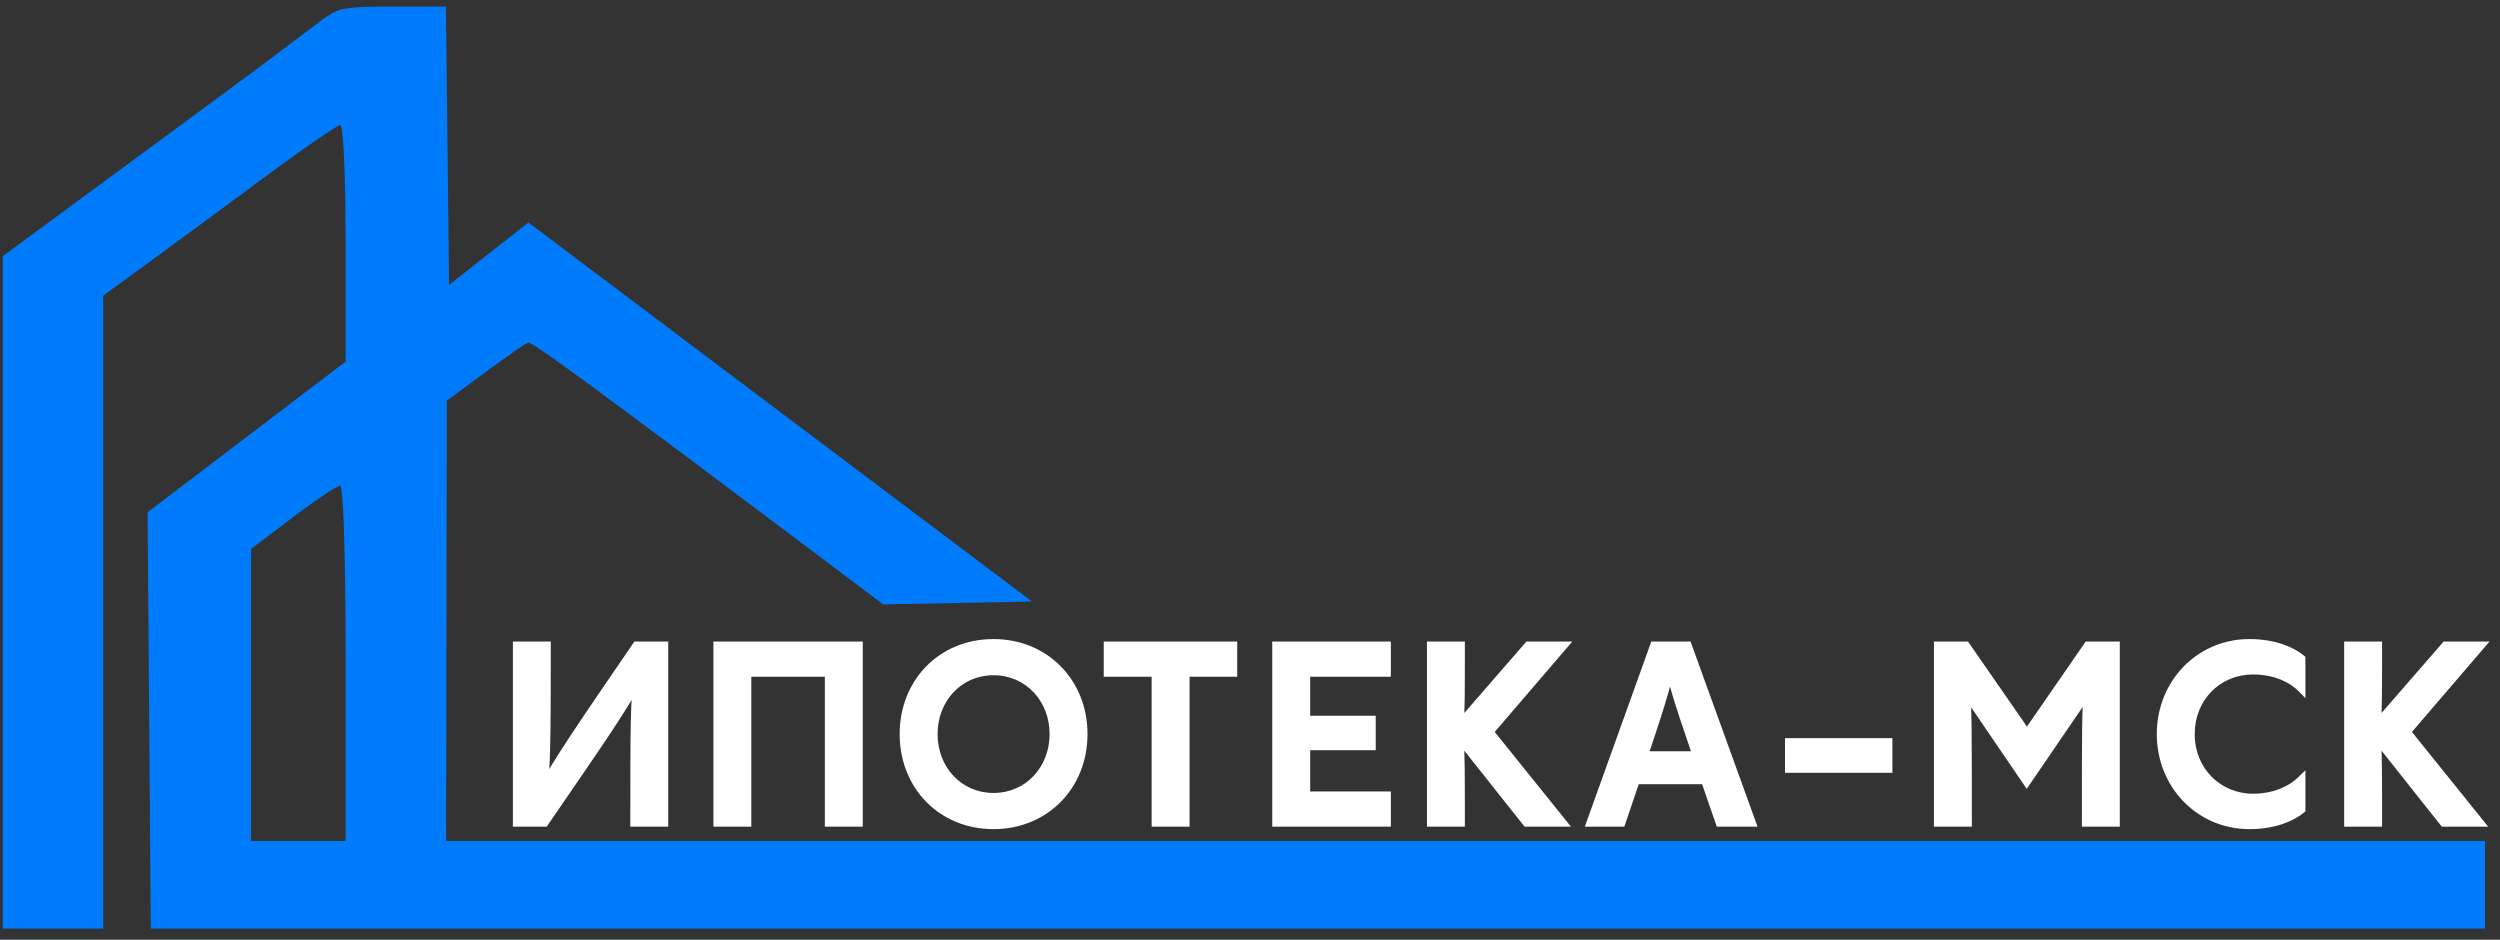 <svg width="141" height="53" viewBox="0 0 141 53" fill="none" xmlns="http://www.w3.org/2000/svg">
<rect x="0" y="0" width="141" height="53" fill="#333333" stroke="none"/>
<path d="M25.328 16.068L29.802 12.547L38.578 19.157L39.154 19.589L40.335 20.478L40.955 20.943L45.456 24.333L46.723 25.283L47.973 26.227L48.573 26.678L50.291 27.97L58.209 33.926L49.814 34.088L44.112 29.8L42.679 28.726L42.015 28.226L40.715 27.253L40.118 26.802L38.951 25.928L37.371 24.749L35.967 23.706L35.547 23.392L34.737 22.791L34.37 22.52L33.663 21.998L32.743 21.324L32.476 21.129L31.966 20.76L31.746 20.6L31.323 20.298L31.143 20.17L30.802 19.935L30.663 19.839L30.402 19.662L30.296 19.592L30.106 19.47L30.032 19.43L29.812 19.313L29.786 19.322L29.519 19.479L29.192 19.694L28.502 20.176L28.229 20.371L27.665 20.777L27.368 20.998L25.201 22.596L25.161 47.434H140.155V52.373H8.504L8.324 28.891L19.493 20.394V13.724L19.47 11.121L19.453 10.343L19.443 9.985L19.42 9.303L19.407 9L19.38 8.428L19.363 8.187L19.33 7.743L19.313 7.577L19.276 7.278L19.256 7.188L19.216 7.054H19.197L19.06 7.112L18.893 7.205L18.78 7.278L18.53 7.438L18.373 7.539L18.049 7.757L17.863 7.885L17.053 8.449L16.579 8.786L15.596 9.497L12.162 12.033L10.401 13.326L9.884 13.704L9.381 14.076L8.531 14.697L5.823 16.673V52.373H0.155V14.447L11.198 6.319L12.035 5.7L12.425 5.413L13.518 4.602L14.169 4.123L14.442 3.917L14.962 3.533L15.162 3.382L15.526 3.112L15.642 3.022L17.099 1.924L17.556 1.578L17.753 1.43L18.113 1.157L18.24 1.061L18.82 0.695L19.227 0.535L19.5 0.486L20.097 0.41L20.527 0.393L20.98 0.381L21.817 0.373H25.151M19.183 27.389L18.876 27.529L18.513 27.752L18.273 27.915L17.753 28.27L17.456 28.482L16.839 28.929L16.516 29.176L14.159 30.96V47.434H19.493V37.412L19.486 35.265L19.477 33.934L19.47 33.324L19.453 32.142L19.443 31.613L19.42 30.599L19.407 30.158L19.38 29.327L19.363 28.984L19.33 28.351L19.31 28.116L19.27 27.697L19.25 27.575L19.206 27.389" fill="#007BFB"/>
<mask id="path-2-outside-1_309_157" maskUnits="userSpaceOnUse" x="28.155" y="35.373" width="113" height="12" fill="black">
<rect fill="white" x="28.155" y="35.373" width="113" height="12"/>
<path d="M35.911 36.433H37.437V46.373H35.799C35.799 40.941 35.813 39.317 35.995 38.309C35.127 39.975 33.657 42.061 30.703 46.373H29.177V36.433H30.815C30.815 41.893 30.787 43.545 30.605 44.539C31.403 43.013 32.845 40.913 35.911 36.433ZM42.124 46.373H40.486V36.433H48.41V46.373H46.772V37.917H42.124V46.373ZM56.031 46.513C53.133 46.513 50.991 44.329 50.991 41.403C50.991 38.477 53.133 36.293 56.031 36.293C58.929 36.293 61.085 38.477 61.085 41.403C61.085 44.329 58.929 46.513 56.031 46.513ZM56.031 44.973C58.019 44.973 59.447 43.377 59.447 41.403C59.447 39.429 58.019 37.833 56.031 37.833C54.057 37.833 52.629 39.429 52.629 41.403C52.629 43.377 54.057 44.973 56.031 44.973ZM66.841 46.373H65.203V37.917H62.501V36.433H69.529V37.917H66.841V46.373ZM78.194 36.433V37.917H73.644V40.619H77.34V42.061H73.644V44.889H78.194V46.373H72.005V36.433H78.194ZM86.204 36.433H88.136L83.978 41.277L88.08 46.373H86.106L82.298 41.571C82.368 42.635 82.368 43.573 82.368 46.373H80.73V36.433H82.368C82.368 39.163 82.368 39.989 82.298 40.927L86.204 36.433ZM98.769 46.373H97.005C96.697 45.477 96.417 44.693 96.179 43.979H92.245L91.433 46.373H89.739L93.309 36.433H95.171L98.769 46.373ZM92.693 42.621H95.717C94.471 38.995 94.261 38.183 94.191 37.455C94.107 38.183 93.911 39.009 92.693 42.621ZM100.923 43.335V41.879H106.481V43.335H100.923ZM114.322 41.417L117.766 36.433H119.306V46.373H117.668C117.668 41.571 117.668 39.793 117.78 38.967L114.308 44.049L110.864 38.995C110.962 39.835 110.962 41.655 110.962 46.373H109.324V36.433H110.864L114.322 41.417ZM126.863 46.513C124.077 46.513 121.893 44.273 121.893 41.403C121.893 38.533 124.077 36.293 126.863 36.293C128.347 36.293 129.313 36.783 129.775 37.161V38.771C129.383 38.379 128.501 37.791 127.059 37.791C125.099 37.791 123.531 39.317 123.531 41.403C123.531 43.489 125.113 45.015 127.059 45.015C128.501 45.015 129.383 44.413 129.775 44.035V45.645C129.313 46.023 128.347 46.513 126.863 46.513ZM137.935 36.433H139.867L135.709 41.277L139.811 46.373H137.837L134.029 41.571C134.099 42.635 134.099 43.573 134.099 46.373H132.461V36.433H134.099C134.099 39.163 134.099 39.989 134.029 40.927L137.935 36.433Z"/>
</mask>
<path d="M35.911 36.433H37.437V46.373H35.799C35.799 40.941 35.813 39.317 35.995 38.309C35.127 39.975 33.657 42.061 30.703 46.373H29.177V36.433H30.815C30.815 41.893 30.787 43.545 30.605 44.539C31.403 43.013 32.845 40.913 35.911 36.433ZM42.124 46.373H40.486V36.433H48.41V46.373H46.772V37.917H42.124V46.373ZM56.031 46.513C53.133 46.513 50.991 44.329 50.991 41.403C50.991 38.477 53.133 36.293 56.031 36.293C58.929 36.293 61.085 38.477 61.085 41.403C61.085 44.329 58.929 46.513 56.031 46.513ZM56.031 44.973C58.019 44.973 59.447 43.377 59.447 41.403C59.447 39.429 58.019 37.833 56.031 37.833C54.057 37.833 52.629 39.429 52.629 41.403C52.629 43.377 54.057 44.973 56.031 44.973ZM66.841 46.373H65.203V37.917H62.501V36.433H69.529V37.917H66.841V46.373ZM78.194 36.433V37.917H73.644V40.619H77.34V42.061H73.644V44.889H78.194V46.373H72.005V36.433H78.194ZM86.204 36.433H88.136L83.978 41.277L88.08 46.373H86.106L82.298 41.571C82.368 42.635 82.368 43.573 82.368 46.373H80.73V36.433H82.368C82.368 39.163 82.368 39.989 82.298 40.927L86.204 36.433ZM98.769 46.373H97.005C96.697 45.477 96.417 44.693 96.179 43.979H92.245L91.433 46.373H89.739L93.309 36.433H95.171L98.769 46.373ZM92.693 42.621H95.717C94.471 38.995 94.261 38.183 94.191 37.455C94.107 38.183 93.911 39.009 92.693 42.621ZM100.923 43.335V41.879H106.481V43.335H100.923ZM114.322 41.417L117.766 36.433H119.306V46.373H117.668C117.668 41.571 117.668 39.793 117.78 38.967L114.308 44.049L110.864 38.995C110.962 39.835 110.962 41.655 110.962 46.373H109.324V36.433H110.864L114.322 41.417ZM126.863 46.513C124.077 46.513 121.893 44.273 121.893 41.403C121.893 38.533 124.077 36.293 126.863 36.293C128.347 36.293 129.313 36.783 129.775 37.161V38.771C129.383 38.379 128.501 37.791 127.059 37.791C125.099 37.791 123.531 39.317 123.531 41.403C123.531 43.489 125.113 45.015 127.059 45.015C128.501 45.015 129.383 44.413 129.775 44.035V45.645C129.313 46.023 128.347 46.513 126.863 46.513ZM137.935 36.433H139.867L135.709 41.277L139.811 46.373H137.837L134.029 41.571C134.099 42.635 134.099 43.573 134.099 46.373H132.461V36.433H134.099C134.099 39.163 134.099 39.989 134.029 40.927L137.935 36.433Z" fill="white"/>
<path d="M35.911 36.433V36.183H35.779L35.705 36.291L35.911 36.433ZM37.437 36.433H37.687V36.183H37.437V36.433ZM37.437 46.373V46.623H37.687V46.373H37.437ZM35.799 46.373H35.549V46.623H35.799V46.373ZM35.995 38.309L36.241 38.353L35.774 38.193L35.995 38.309ZM30.703 46.373V46.623H30.835L30.91 46.514L30.703 46.373ZM29.177 46.373H28.927V46.623H29.177V46.373ZM29.177 36.433V36.183H28.927V36.433H29.177ZM30.815 36.433H31.065V36.183H30.815V36.433ZM30.605 44.539L30.359 44.493L30.827 44.654L30.605 44.539ZM35.911 36.683H37.437V36.183H35.911V36.683ZM37.187 36.433V46.373H37.687V36.433H37.187ZM37.437 46.123H35.799V46.623H37.437V46.123ZM36.049 46.373C36.049 40.924 36.065 39.333 36.241 38.353L35.749 38.264C35.562 39.301 35.549 40.957 35.549 46.373H36.049ZM35.774 38.193C34.915 39.842 33.458 41.909 30.497 46.231L30.91 46.514C33.857 42.212 35.34 40.108 36.217 38.424L35.774 38.193ZM30.703 46.123H29.177V46.623H30.703V46.123ZM29.427 46.373V36.433H28.927V46.373H29.427ZM29.177 36.683H30.815V36.183H29.177V36.683ZM30.565 36.433C30.565 41.908 30.536 43.528 30.359 44.493L30.851 44.584C31.038 43.561 31.065 41.877 31.065 36.433H30.565ZM30.827 44.654C31.616 43.145 33.046 41.062 36.118 36.574L35.705 36.291C32.645 40.763 31.191 42.88 30.384 44.423L30.827 44.654ZM42.124 46.373V46.623H42.374V46.373H42.124ZM40.486 46.373H40.236V46.623H40.486V46.373ZM40.486 36.433V36.183H40.236V36.433H40.486ZM48.41 36.433H48.66V36.183H48.41V36.433ZM48.41 46.373V46.623H48.66V46.373H48.41ZM46.772 46.373H46.522V46.623H46.772V46.373ZM46.772 37.917H47.022V37.667H46.772V37.917ZM42.124 37.917V37.667H41.874V37.917H42.124ZM42.124 46.123H40.486V46.623H42.124V46.123ZM40.736 46.373V36.433H40.236V46.373H40.736ZM40.486 36.683H48.41V36.183H40.486V36.683ZM48.16 36.433V46.373H48.66V36.433H48.16ZM48.41 46.123H46.772V46.623H48.41V46.123ZM47.022 46.373V37.917H46.522V46.373H47.022ZM46.772 37.667H42.124V38.167H46.772V37.667ZM41.874 37.917V46.373H42.374V37.917H41.874ZM56.031 46.263C53.274 46.263 51.241 44.194 51.241 41.403H50.741C50.741 44.463 52.991 46.763 56.031 46.763V46.263ZM51.241 41.403C51.241 38.611 53.274 36.543 56.031 36.543V36.043C52.991 36.043 50.741 38.342 50.741 41.403H51.241ZM56.031 36.543C58.788 36.543 60.835 38.612 60.835 41.403H61.335C61.335 38.341 59.069 36.043 56.031 36.043V36.543ZM60.835 41.403C60.835 44.193 58.788 46.263 56.031 46.263V46.763C59.069 46.763 61.335 44.464 61.335 41.403H60.835ZM56.031 45.223C58.172 45.223 59.697 43.499 59.697 41.403H59.197C59.197 43.254 57.866 44.723 56.031 44.723V45.223ZM59.697 41.403C59.697 39.306 58.172 37.583 56.031 37.583V38.083C57.866 38.083 59.197 39.551 59.197 41.403H59.697ZM56.031 37.583C53.903 37.583 52.379 39.307 52.379 41.403H52.879C52.879 39.55 54.21 38.083 56.031 38.083V37.583ZM52.379 41.403C52.379 43.498 53.903 45.223 56.031 45.223V44.723C54.21 44.723 52.879 43.255 52.879 41.403H52.379ZM66.841 46.373V46.623H67.091V46.373H66.841ZM65.203 46.373H64.953V46.623H65.203V46.373ZM65.203 37.917H65.453V37.667H65.203V37.917ZM62.501 37.917H62.251V38.167H62.501V37.917ZM62.501 36.433V36.183H62.251V36.433H62.501ZM69.529 36.433H69.779V36.183H69.529V36.433ZM69.529 37.917V38.167H69.779V37.917H69.529ZM66.841 37.917V37.667H66.591V37.917H66.841ZM66.841 46.123H65.203V46.623H66.841V46.123ZM65.453 46.373V37.917H64.953V46.373H65.453ZM65.203 37.667H62.501V38.167H65.203V37.667ZM62.751 37.917V36.433H62.251V37.917H62.751ZM62.501 36.683H69.529V36.183H62.501V36.683ZM69.279 36.433V37.917H69.779V36.433H69.279ZM69.529 37.667H66.841V38.167H69.529V37.667ZM66.591 37.917V46.373H67.091V37.917H66.591ZM78.194 36.433H78.444V36.183H78.194V36.433ZM78.194 37.917V38.167H78.444V37.917H78.194ZM73.644 37.917V37.667H73.394V37.917H73.644ZM73.644 40.619H73.394V40.869H73.644V40.619ZM77.34 40.619H77.59V40.369H77.34V40.619ZM77.34 42.061V42.311H77.59V42.061H77.34ZM73.644 42.061V41.811H73.394V42.061H73.644ZM73.644 44.889H73.394V45.139H73.644V44.889ZM78.194 44.889H78.444V44.639H78.194V44.889ZM78.194 46.373V46.623H78.444V46.373H78.194ZM72.005 46.373H71.755V46.623H72.005V46.373ZM72.005 36.433V36.183H71.755V36.433H72.005ZM77.944 36.433V37.917H78.444V36.433H77.944ZM78.194 37.667H73.644V38.167H78.194V37.667ZM73.394 37.917V40.619H73.894V37.917H73.394ZM73.644 40.869H77.34V40.369H73.644V40.869ZM77.09 40.619V42.061H77.59V40.619H77.09ZM77.34 41.811H73.644V42.311H77.34V41.811ZM73.394 42.061V44.889H73.894V42.061H73.394ZM73.644 45.139H78.194V44.639H73.644V45.139ZM77.944 44.889V46.373H78.444V44.889H77.944ZM78.194 46.123H72.005V46.623H78.194V46.123ZM72.255 46.373V36.433H71.755V46.373H72.255ZM72.005 36.683H78.194V36.183H72.005V36.683ZM86.204 36.433V36.183H86.09L86.015 36.269L86.204 36.433ZM88.136 36.433L88.326 36.595L88.68 36.183H88.136V36.433ZM83.978 41.277L83.788 41.114L83.653 41.271L83.783 41.433L83.978 41.277ZM88.08 46.373V46.623H88.602L88.275 46.216L88.08 46.373ZM86.106 46.373L85.91 46.528L85.985 46.623H86.106V46.373ZM82.298 41.571L82.494 41.415L81.996 40.787L82.049 41.587L82.298 41.571ZM82.368 46.373V46.623H82.618V46.373H82.368ZM80.73 46.373H80.48V46.623H80.73V46.373ZM80.73 36.433V36.183H80.48V36.433H80.73ZM82.368 36.433H82.618V36.183H82.368V36.433ZM82.298 40.927L82.049 40.908L81.993 41.659L82.487 41.091L82.298 40.927ZM86.204 36.683H88.136V36.183H86.204V36.683ZM87.946 36.27L83.788 41.114L84.168 41.439L88.326 36.595L87.946 36.27ZM83.783 41.433L87.885 46.529L88.275 46.216L84.173 41.12L83.783 41.433ZM88.08 46.123H86.106V46.623H88.08V46.123ZM86.302 46.217L82.494 41.415L82.102 41.726L85.91 46.528L86.302 46.217ZM82.049 41.587C82.118 42.641 82.118 43.569 82.118 46.373H82.618C82.618 43.576 82.618 42.628 82.547 41.554L82.049 41.587ZM82.368 46.123H80.73V46.623H82.368V46.123ZM80.98 46.373V36.433H80.48V46.373H80.98ZM80.73 36.683H82.368V36.183H80.73V36.683ZM82.118 36.433C82.118 39.167 82.118 39.982 82.049 40.908L82.547 40.945C82.618 39.996 82.618 39.158 82.618 36.433H82.118ZM82.487 41.091L86.393 36.597L86.015 36.269L82.109 40.763L82.487 41.091ZM98.769 46.373V46.623H99.125L99.004 46.288L98.769 46.373ZM97.005 46.373L96.769 46.454L96.827 46.623H97.005V46.373ZM96.179 43.979L96.416 43.9L96.359 43.729H96.179V43.979ZM92.245 43.979V43.729H92.066L92.008 43.898L92.245 43.979ZM91.433 46.373V46.623H91.612L91.67 46.453L91.433 46.373ZM89.739 46.373L89.504 46.288L89.384 46.623H89.739V46.373ZM93.309 36.433V36.183H93.133L93.074 36.348L93.309 36.433ZM95.171 36.433L95.406 36.347L95.346 36.183H95.171V36.433ZM92.693 42.621L92.456 42.541L92.345 42.871H92.693V42.621ZM95.717 42.621V42.871H96.067L95.954 42.539L95.717 42.621ZM94.191 37.455L94.44 37.431L93.943 37.426L94.191 37.455ZM98.769 46.123H97.005V46.623H98.769V46.123ZM97.242 46.291C96.932 45.391 96.654 44.612 96.416 43.9L95.942 44.058C96.18 44.773 96.462 45.562 96.769 46.454L97.242 46.291ZM96.179 43.729H92.245V44.229H96.179V43.729ZM92.008 43.898L91.196 46.292L91.67 46.453L92.482 44.059L92.008 43.898ZM91.433 46.123H89.739V46.623H91.433V46.123ZM89.974 46.457L93.544 36.517L93.074 36.348L89.504 46.288L89.974 46.457ZM93.309 36.683H95.171V36.183H93.309V36.683ZM94.936 36.518L98.534 46.458L99.004 46.288L95.406 36.347L94.936 36.518ZM92.693 42.871H95.717V42.371H92.693V42.871ZM95.954 42.539C94.704 38.904 94.507 38.123 94.44 37.431L93.942 37.478C94.016 38.242 94.238 39.086 95.481 42.702L95.954 42.539ZM93.943 37.426C93.862 38.123 93.676 38.923 92.456 42.541L92.93 42.7C94.146 39.094 94.352 38.242 94.439 37.483L93.943 37.426ZM100.923 43.335H100.673V43.585H100.923V43.335ZM100.923 41.879V41.629H100.673V41.879H100.923ZM106.481 41.879H106.731V41.629H106.481V41.879ZM106.481 43.335V43.585H106.731V43.335H106.481ZM101.173 43.335V41.879H100.673V43.335H101.173ZM100.923 42.129H106.481V41.629H100.923V42.129ZM106.231 41.879V43.335H106.731V41.879H106.231ZM106.481 43.085H100.923V43.585H106.481V43.085ZM114.322 41.417L114.116 41.559L114.322 41.856L114.527 41.559L114.322 41.417ZM117.766 36.433V36.183H117.635L117.56 36.29L117.766 36.433ZM119.306 36.433H119.556V36.183H119.306V36.433ZM119.306 46.373V46.623H119.556V46.373H119.306ZM117.668 46.373H117.418V46.623H117.668V46.373ZM117.78 38.967L118.028 39L117.573 38.825L117.78 38.967ZM114.308 44.049L114.101 44.189L114.308 44.492L114.514 44.19L114.308 44.049ZM110.864 38.995L111.07 38.854L110.616 39.023L110.864 38.995ZM110.962 46.373V46.623H111.212V46.373H110.962ZM109.324 46.373H109.074V46.623H109.324V46.373ZM109.324 36.433V36.183H109.074V36.433H109.324ZM110.864 36.433L111.069 36.29L110.995 36.183H110.864V36.433ZM114.527 41.559L117.971 36.575L117.56 36.29L114.116 41.274L114.527 41.559ZM117.766 36.683H119.306V36.183H117.766V36.683ZM119.056 36.433V46.373H119.556V36.433H119.056ZM119.306 46.123H117.668V46.623H119.306V46.123ZM117.918 46.373C117.918 41.556 117.919 39.804 118.028 39L117.532 38.933C117.417 39.781 117.418 41.585 117.418 46.373H117.918ZM117.573 38.825L114.101 43.907L114.514 44.19L117.986 39.108L117.573 38.825ZM114.514 43.908L111.07 38.854L110.657 39.135L114.101 44.189L114.514 43.908ZM110.616 39.023C110.711 39.845 110.712 41.642 110.712 46.373H111.212C111.212 41.667 111.212 39.825 111.112 38.966L110.616 39.023ZM110.962 46.123H109.324V46.623H110.962V46.123ZM109.574 46.373V36.433H109.074V46.373H109.574ZM109.324 36.683H110.864V36.183H109.324V36.683ZM110.658 36.575L114.116 41.559L114.527 41.274L111.069 36.29L110.658 36.575ZM129.775 37.161H130.025V37.042L129.933 36.967L129.775 37.161ZM129.775 38.771L129.598 38.947L130.025 39.374V38.771H129.775ZM129.775 44.035H130.025V43.446L129.602 43.855L129.775 44.035ZM129.775 45.645L129.933 45.838L130.025 45.763V45.645H129.775ZM126.863 46.263C124.221 46.263 122.143 44.141 122.143 41.403H121.643C121.643 44.404 123.933 46.763 126.863 46.763V46.263ZM122.143 41.403C122.143 38.664 124.221 36.543 126.863 36.543V36.043C123.933 36.043 121.643 38.401 121.643 41.403H122.143ZM126.863 36.543C128.292 36.543 129.201 37.014 129.617 37.354L129.933 36.967C129.425 36.551 128.403 36.043 126.863 36.043V36.543ZM129.525 37.161V38.771H130.025V37.161H129.525ZM129.952 38.594C129.518 38.16 128.574 37.541 127.059 37.541V38.041C128.428 38.041 129.248 38.597 129.598 38.947L129.952 38.594ZM127.059 37.541C124.959 37.541 123.281 39.18 123.281 41.403H123.781C123.781 39.453 125.239 38.041 127.059 38.041V37.541ZM123.281 41.403C123.281 43.625 124.974 45.265 127.059 45.265V44.765C125.252 44.765 123.781 43.352 123.781 41.403H123.281ZM127.059 45.265C128.576 45.265 129.518 44.63 129.949 44.215L129.602 43.855C129.248 44.196 128.426 44.765 127.059 44.765V45.265ZM129.525 44.035V45.645H130.025V44.035H129.525ZM129.617 45.451C129.201 45.791 128.292 46.263 126.863 46.263V46.763C128.403 46.763 129.425 46.254 129.933 45.838L129.617 45.451ZM137.935 36.433V36.183H137.821L137.746 36.269L137.935 36.433ZM139.867 36.433L140.056 36.595L140.411 36.183H139.867V36.433ZM135.709 41.277L135.519 41.114L135.383 41.271L135.514 41.433L135.709 41.277ZM139.811 46.373V46.623H140.333L140.005 46.216L139.811 46.373ZM137.837 46.373L137.641 46.528L137.716 46.623H137.837V46.373ZM134.029 41.571L134.224 41.415L133.726 40.787L133.779 41.587L134.029 41.571ZM134.099 46.373V46.623H134.349V46.373H134.099ZM132.461 46.373H132.211V46.623H132.461V46.373ZM132.461 36.433V36.183H132.211V36.433H132.461ZM134.099 36.433H134.349V36.183H134.099V36.433ZM134.029 40.927L133.779 40.908L133.723 41.659L134.217 41.091L134.029 40.927ZM137.935 36.683H139.867V36.183H137.935V36.683ZM139.677 36.27L135.519 41.114L135.898 41.439L140.056 36.595L139.677 36.27ZM135.514 41.433L139.616 46.529L140.005 46.216L135.903 41.12L135.514 41.433ZM139.811 46.123H137.837V46.623H139.811V46.123ZM138.032 46.217L134.224 41.415L133.833 41.726L137.641 46.528L138.032 46.217ZM133.779 41.587C133.848 42.641 133.849 43.569 133.849 46.373H134.349C134.349 43.576 134.349 42.628 134.278 41.554L133.779 41.587ZM134.099 46.123H132.461V46.623H134.099V46.123ZM132.711 46.373V36.433H132.211V46.373H132.711ZM132.461 36.683H134.099V36.183H132.461V36.683ZM133.849 36.433C133.849 39.167 133.848 39.982 133.779 40.908L134.278 40.945C134.349 39.996 134.349 39.158 134.349 36.433H133.849ZM134.217 41.091L138.123 36.597L137.746 36.269L133.84 40.763L134.217 41.091Z" fill="white" mask="url(#path-2-outside-1_309_157)"/>
</svg>
